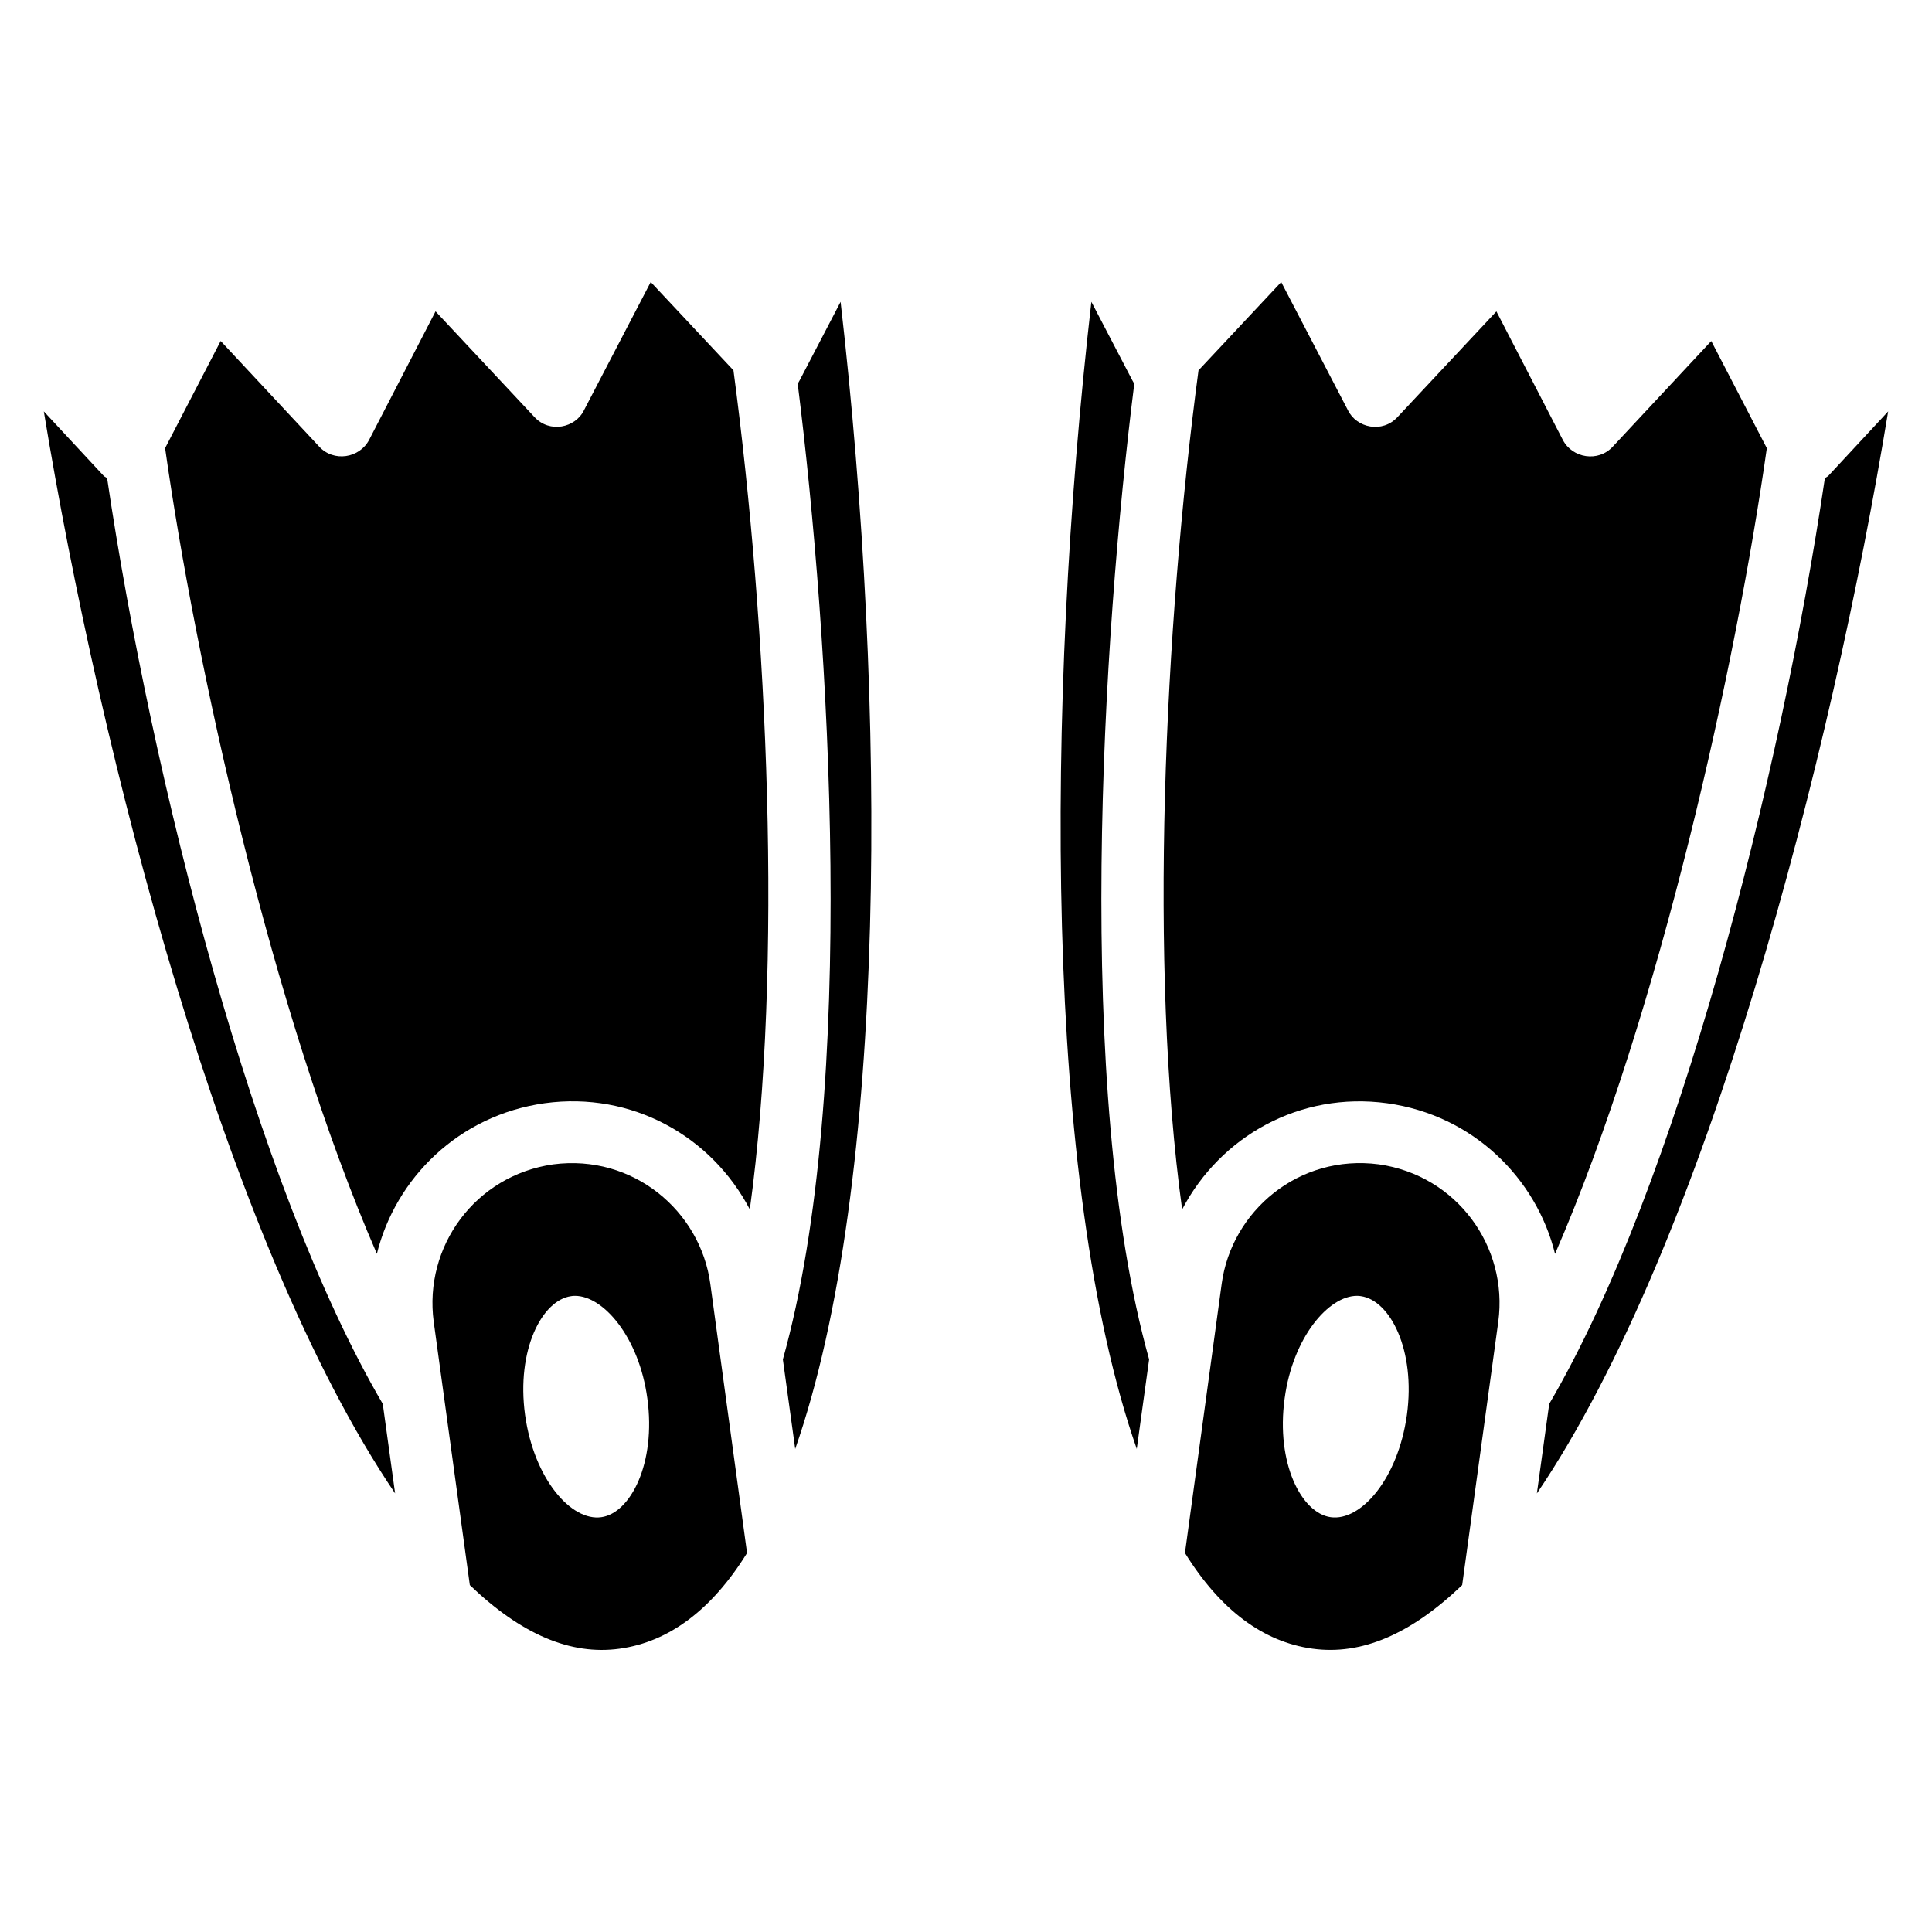 <?xml version="1.0" encoding="UTF-8"?>
<!-- Uploaded to: SVG Repo, www.svgrepo.com, Generator: SVG Repo Mixer Tools -->
<svg fill="#000000" width="800px" height="800px" version="1.1" viewBox="144 144 512 512" xmlns="http://www.w3.org/2000/svg">
 <g>
  <path d="m509.4 452.56c-21.199-2.781-39.027 12.379-41.641 31.66l-9.734 71.336c9.324 15.051 20.695 23.562 33.785 25.359 13.008 1.801 26.098-3.844 39.68-16.852 0.117-0.848 9.684-70.602 9.57-69.781 2.68-19.918-10.988-38.793-31.66-41.723zm7.445 66.43c-2.375 17.016-12.273 28.223-20.207 27.078-7.691-1.062-14.562-14.234-12.191-31.496 2.211-16.281 11.699-27.16 19.145-27.16 0.328 0 0.734 0 1.062 0.082 7.691 1.062 14.562 14.234 12.191 31.496z"/>
  <path d="m444.11 244.85-10.883-20.863c-12.27 106.84-12.516 233.73 12.027 304l3.273-23.727c-19.961-71.336-12.352-191.6-3.926-258.6-0.164-0.242-0.328-0.488-0.492-0.816z"/>
  <path d="m612.23 262.77-14.727-28.391-26.098 27.98c-3.848 4.199-10.727 3.086-13.254-1.801l-17.59-34.031-26.18 27.977c-4.039 4.41-10.902 2.898-13.172-1.801l-17.672-33.949-21.922 23.398c-9.082 68.148-13.172 158.22-4.336 222.36 10.172-19.422 31.246-31.289 54.32-28.145 22.906 3.18 39.578 19.996 44.504 39.922 27.898-64.301 48.105-156.91 56.125-213.52z"/>
  <path d="m628.43 270.21c-0.246 0.164-0.57 0.328-0.816 0.492-11.863 79.926-39.023 187.26-73.055 245.35l-3.273 23.727c44.996-66.434 78.047-195.2 93.098-286.75z"/>
  <path d="m268.51 564.07c13.578 13.008 26.668 18.652 39.68 16.852 13.09-1.801 24.461-10.309 33.785-25.359l-9.734-71.336c-2.613-19.281-20.441-34.441-41.641-31.66-20.672 2.93-34.34 21.805-31.66 41.723-0.113-0.82 9.453 68.938 9.57 69.781zm26.832-76.574c0.328-0.082 0.738-0.082 1.062-0.082 7.445 0 16.934 10.879 19.145 27.16 2.371 17.262-4.5 30.434-12.191 31.496-7.934 1.145-17.832-10.062-20.207-27.078-2.371-17.258 4.5-30.43 12.191-31.496z"/>
  <path d="m354.74 527.99c24.543-70.273 24.297-197.16 12.027-304l-10.879 20.863c-0.164 0.328-0.328 0.574-0.492 0.816 8.426 67 16.035 187.26-3.926 258.6z"/>
  <path d="m342.71 464.5c8.836-64.137 4.746-154.21-4.336-222.36l-21.926-23.398-17.672 33.949c-2.269 4.699-9.129 6.207-13.172 1.801l-26.18-27.977-17.59 34.031c-2.523 4.887-9.406 5.996-13.254 1.801l-26.098-27.98-14.727 28.391c8.016 56.613 28.223 149.22 56.121 213.52 4.926-19.926 21.598-36.742 44.504-39.922 23.082-3.148 44.156 8.719 54.328 28.141z"/>
  <path d="m245.44 516.05c-34.031-58.086-61.191-165.42-73.055-245.35-0.246-0.164-0.574-0.328-0.816-0.492l-15.957-17.18c15.051 91.543 48.105 220.31 93.098 286.74z"/>
 </g>
</svg>